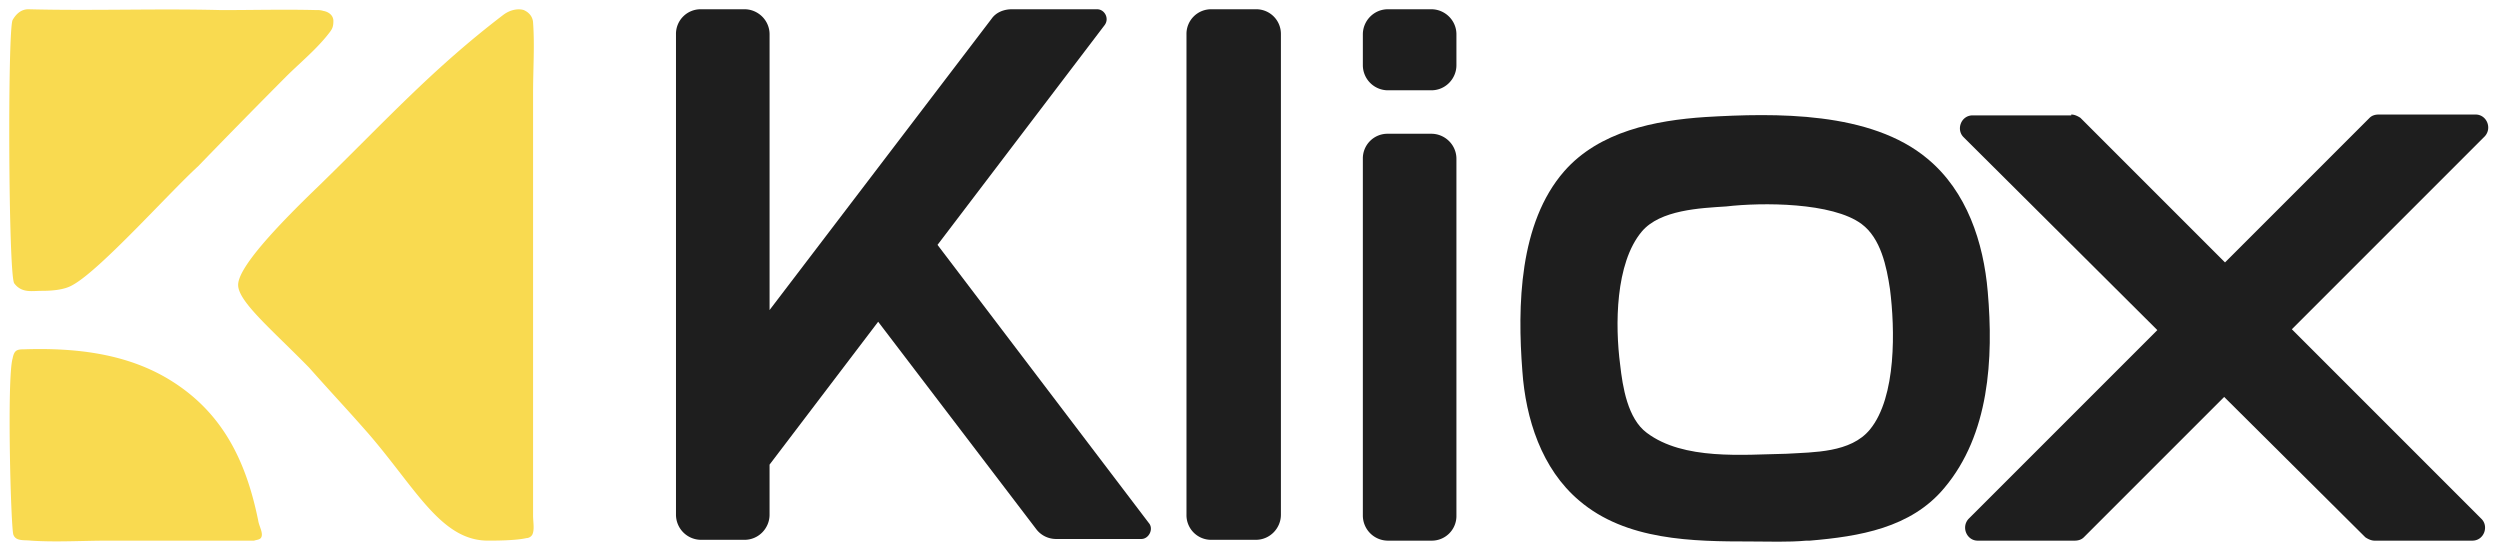 <svg width="135" height="30" fill="none" xmlns="http://www.w3.org/2000/svg"><g clip-path="url(#clip0_178_3986)"><path d="M100.525 12.095c-1.58-1.173-5.37-1.173-7.31-.947-1.398.09-3.564.18-4.556 1.353-1.444 1.715-1.444 5.099-1.173 7.174.135 1.218.406 2.933 1.444 3.7 1.985 1.489 5.188 1.173 7.534 1.128 1.489-.09 3.474-.046 4.512-1.309 1.444-1.76 1.353-5.459 1.083-7.58-.181-1.218-.497-2.752-1.534-3.519zM92.088 6.32c3.79-.225 8.933-.316 12.001 2.256 2.121 1.76 3.023 4.512 3.249 7.174.315 3.61.09 7.715-2.347 10.602-1.804 2.166-4.602 2.617-7.263 2.843h-.181c-.993.09-2.03.045-3.023.045-3.113 0-6.722-.045-9.25-2.21-2.03-1.715-2.887-4.422-3.067-6.994-.27-3.52-.18-7.986 2.256-10.783C86.358 7.087 89.38 6.5 92.088 6.32z" fill="#1E1E1E"/><path d="M27.162.816c.406-.316.857-.361 1.128-.27.09.044.18.09.27.18a.725.725 0 01.226.496c.09 1.218 0 2.526 0 3.79V27.84c0 .361.09.767-.045 1.038a.38.38 0 01-.316.18c-.587.136-1.714.136-2.075.136-2.527 0-3.88-2.797-6.452-5.775-1.309-1.49-1.76-1.94-3.204-3.565-1.985-2.03-3.835-3.564-3.835-4.466 0-.948 2.076-3.158 4.377-5.37 3.61-3.518 6.09-6.27 9.926-9.203zM1.535.5C5.009.59 8.483.455 11.957.545c1.715 0 3.43-.045 5.144 0a.99.99 0 01.36.045c.271.045.542.226.542.542 0 .27-.045.406-.18.586-.677.903-1.625 1.67-2.392 2.437a482.544 482.544 0 00-4.737 4.827c-1.58 1.444-5.279 5.595-6.768 6.407-.45.27-1.128.316-1.67.316-.54 0-1.082.135-1.488-.406-.316-.451-.361-13.58-.09-14.212C.858.77 1.128.5 1.535.5zm-.224 18.363c2.798-.09 5.64.226 8.031 1.76 2.753 1.76 3.97 4.376 4.602 7.49.045.315.316.721.136.947-.09.09-.226.09-.361.135H5.823c-1.353 0-2.797.09-4.15 0-.362-.045-.813.045-.948-.316-.135-.226-.361-8.437-.045-9.52.09-.45.225-.496.631-.496z" fill="#F9DA50"/><path d="M64.07 1.854A1.33 1.33 0 0165.424.5h2.391a1.33 1.33 0 011.354 1.354v25.942c0 .722-.587 1.354-1.354 1.354h-2.391a1.33 1.33 0 01-1.354-1.354V1.854zm9.524 6.722a1.33 1.33 0 011.353-1.353h2.346c.722 0 1.354.586 1.354 1.353v19.265a1.33 1.33 0 01-1.354 1.354h-2.346a1.357 1.357 0 01-1.353-1.354V8.576zm0-6.722c0-.722.586-1.354 1.353-1.354h2.346c.722 0 1.354.587 1.354 1.354v1.669c0 .722-.587 1.353-1.354 1.353h-2.346a1.357 1.357 0 01-1.353-1.353v-1.67zM40.204.5c.721 0 1.353.587 1.353 1.354v14.888L53.558.996C53.784.68 54.19.5 54.641.5h4.602c.406 0 .677.496.406.857l-9.023 11.866L62.04 28.247c.27.316 0 .858-.406.858h-4.602c-.407 0-.813-.18-1.083-.542l-8.528-11.189-5.865 7.715v2.707c0 .722-.586 1.354-1.353 1.354h-2.347a1.357 1.357 0 01-1.353-1.354V1.854A1.33 1.33 0 0137.857.5h2.347zm71.644 5.685c.181 0 .361.09.497.18l7.805 7.806 7.806-7.806c.135-.135.315-.18.496-.18h5.233c.587 0 .903.722.497 1.173L123.76 17.78l10.241 10.242c.406.406.136 1.173-.496 1.173h-5.279c-.18 0-.361-.09-.496-.18l-7.625-7.58-7.58 7.58c-.135.135-.316.18-.496.18h-5.234c-.586 0-.902-.722-.496-1.173l10.197-10.197-10.468-10.422c-.406-.406-.135-1.173.497-1.173h5.323" fill="#1E1E1E"/></g><defs><clipPath id="clip0_178_3986"><path fill="#fff" transform="translate(.5 .5)" d="M0 0h134v29H0z"/></clipPath></defs></svg>